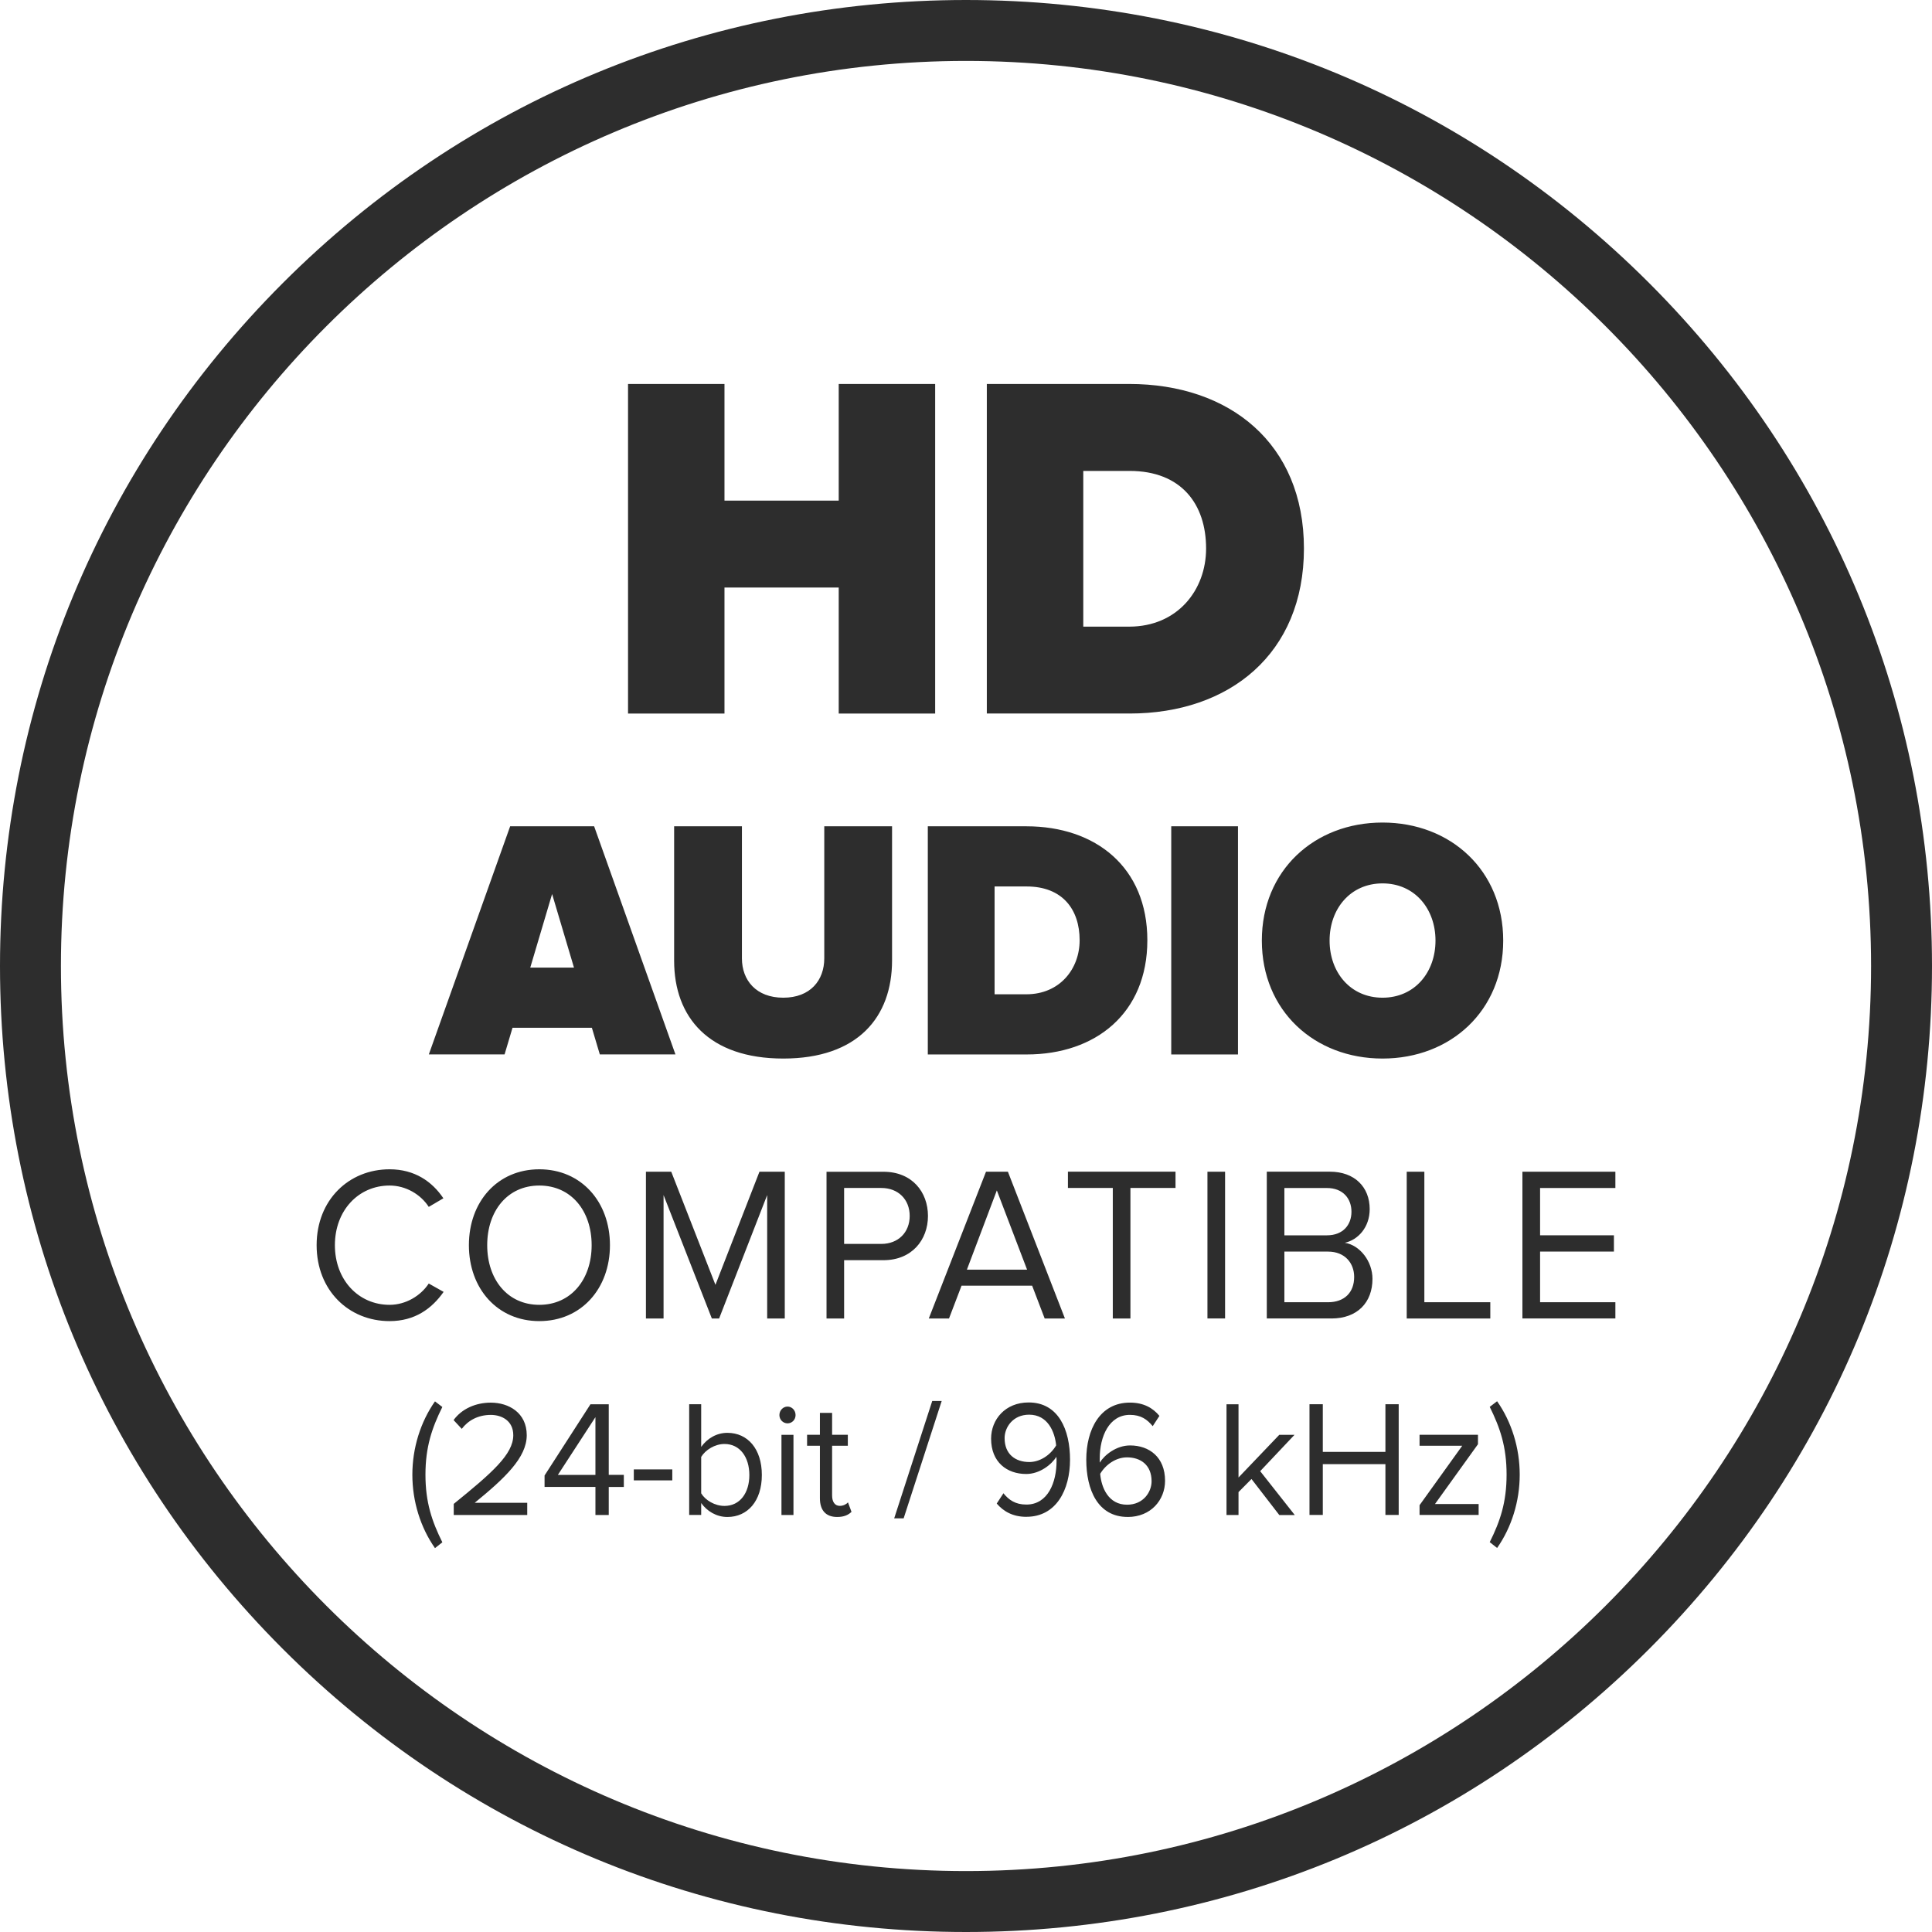 <?xml version="1.0" encoding="UTF-8"?><svg id="Vrstva_1" xmlns="http://www.w3.org/2000/svg" viewBox="0 0 515 515"><defs><style>.cls-1{fill:#2d2d2d;}</style></defs><path class="cls-1" d="M257.5,515c-68.78,0-133.44-26.78-182.08-75.42C26.78,390.94,0,326.28,0,257.5S26.78,124.06,75.42,75.42,188.72,0,257.5,0s133.44,26.78,182.08,75.42,75.42,113.3,75.42,182.08-26.78,133.44-75.42,182.08c-48.64,48.64-113.3,75.42-182.08,75.42Zm0-498.76C124.47,16.24,16.24,124.47,16.24,257.5s108.23,241.26,241.26,241.26,241.26-108.23,241.26-241.26S390.53,16.24,257.5,16.24Z"/><path class="cls-1" d="M399.07,412.64c3.85-5.49,6.03-12.43,6.03-19.56s-2.18-14.08-6.03-19.56l-1.96,1.5c2.78,5.62,4.49,10.66,4.49,18.05s-1.71,12.43-4.49,18.01l1.96,1.55Zm-4.92-8.81v-2.91h-11.64l11.46-15.94v-2.52h-15.57v2.92h11.38l-11.38,15.85v2.6h15.75Zm-21.31,0v-29.51h-3.54v12.7h-16.69v-12.7h-3.55v29.51h3.55v-13.54h16.69v13.54h3.54Zm-27.72,0l-9.2-11.67,9.15-9.69h-4.06l-10.87,11.38v-19.52h-3.2v29.51h3.2v-6.1l3.46-3.49,7.41,9.6h4.11Zm-44.7-2.73c-4.96,0-6.85-4.56-7.15-8.24,1.54-2.56,4.28-4.38,7.15-4.38,3.64,0,6.55,2.04,6.55,6.38,0,2.79-2.14,6.24-6.55,6.24m.17,3.27c6.21,0,9.97-4.55,9.97-9.65,0-6.28-4.19-9.42-9.32-9.42-3.69,0-6.85,2.56-8.09,4.59v-1.15c0-5.8,2.48-11.59,8.04-11.59,2.96,0,4.62,1.24,6.08,3.01l1.79-2.74c-1.75-2.13-4.24-3.54-7.87-3.54-8.04,0-11.63,7.26-11.63,15.22s3.03,15.26,11.04,15.26m-26.22-14.64c-3.68,0-6.59-2.04-6.59-6.38,0-2.83,2.18-6.24,6.54-6.24,4.96,0,6.85,4.56,7.2,8.19-1.54,2.61-4.33,4.43-7.15,4.43m-.78,14.6c8,0,11.63-7.26,11.63-15.22s-3.07-15.26-11.03-15.26c-6.25,0-10.01,4.55-10.01,9.65,0,6.28,4.23,9.42,9.36,9.42,3.64,0,6.81-2.56,8.04-4.59,.05,.4,.05,.79,.05,1.15,0,5.62-2.27,11.59-8.05,11.59-2.95,0-4.67-1.24-6.11-3.01l-1.79,2.74c1.79,2.08,4.28,3.54,7.91,3.54m-32.72,.4l10.14-31.28h-2.52l-10.14,31.28h2.52Zm-17.71-.36c1.84,0,3-.57,3.81-1.37l-.94-2.52c-.43,.49-1.25,.93-2.18,.93-1.37,0-2.05-1.15-2.05-2.75v-13.28h4.19v-2.92h-4.19v-5.84h-3.25v5.84h-3.42v2.92h3.42v13.99c0,3.19,1.54,5,4.62,5m-11.67-21.9h-3.2v21.37h3.2v-21.37Zm-1.58-3.06c1.2,0,2.14-.97,2.14-2.21s-.95-2.26-2.14-2.26-2.17,1.02-2.17,2.26,.98,2.21,2.17,2.21m-23.02,24.43v-3.19c1.54,2.17,4.07,3.72,6.98,3.72,5.39,0,9.19-4.24,9.19-11.19s-3.76-11.24-9.19-11.24c-2.78,0-5.3,1.41-6.98,3.75v-11.37h-3.2v29.51h3.2Zm0-5.79v-9.69c1.12-1.86,3.64-3.45,6.21-3.45,4.15,0,6.63,3.54,6.63,8.28s-2.48,8.23-6.63,8.23c-2.57,0-5.09-1.5-6.21-3.36m-7.7-6.37h-10.26v2.92h10.26v-2.92Zm-20.49,1.46h-10.01l10.01-15.39v15.39Zm3.55,10.7v-7.48h4.02v-3.23h-4.02v-18.81h-4.88l-12.23,18.98v3.05h13.56v7.48h3.55Zm-21.73,0v-3.27h-13.99c7.96-6.51,13.86-12,13.86-18.01s-4.83-8.68-9.58-8.68c-4.02,0-7.74,1.64-9.92,4.65l2.18,2.34c1.67-2.22,4.32-3.72,7.74-3.72,2.96,0,5.99,1.59,5.99,5.4,0,5.09-5.6,10-15.87,18.32v2.96h19.59Zm-22.63,7.26c-2.78-5.58-4.5-10.66-4.5-18.01s1.71-12.43,4.5-18.05l-1.96-1.5c-3.85,5.48-6.03,12.43-6.03,19.56s2.18,14.07,6.03,19.56l1.96-1.55Z"/><path class="cls-1" d="M430.6,351.47v-4.34h-20.07v-13.5h19.68v-4.34h-19.68v-12.62h20.07v-4.34h-24.78v39.12h24.78Zm-33.34,0v-4.34h-17.58v-34.79h-4.7v39.12h22.28Zm-43.26-4.34h-11.63v-13.5h11.63c4.59,0,6.97,3.17,6.97,6.75,0,4.16-2.6,6.75-6.97,6.75Zm-.28-17.83h-11.35v-12.62h11.35c4.26,0,6.53,2.82,6.53,6.33s-2.27,6.28-6.53,6.28m1.19,22.17c6.92,0,10.94-4.28,10.94-10.56,0-4.69-3.34-8.98-7.37-9.62,3.46-.76,6.63-4.05,6.63-8.98,0-5.87-4.02-9.97-10.6-9.97h-16.83v39.12h17.23Zm-28.35-39.12h-4.7v39.11h4.7v-39.11Zm-25.23,39.12v-34.79h12.02v-4.34h-28.68v4.34h11.96v34.79h4.7Zm-27.55-13.02h-16.04l7.98-21.12,8.06,21.12Zm10.09,13.02l-15.2-39.12h-5.84l-15.25,39.12h5.39l3.34-8.74h18.82l3.34,8.74h5.39Zm-48.93-19.88h-9.93v-14.91h9.93c4.48,0,7.55,3.05,7.55,7.45s-3.07,7.46-7.55,7.46m-9.93,19.88v-15.54h10.5c7.54,0,11.85-5.39,11.85-11.79s-4.25-11.78-11.85-11.78h-15.19v39.12h4.69Zm-15.82,0v-39.12h-6.75l-11.73,30.15-11.78-30.15h-6.75v39.12h4.7v-32.9l12.87,32.9h1.94l12.81-32.9v32.9h4.7Zm-65.43-3.64c-8.5,0-13.89-6.8-13.89-15.9s5.39-15.9,13.89-15.9,13.95,6.75,13.95,15.9-5.5,15.9-13.95,15.9m0,4.34c11.18,0,18.83-8.67,18.83-20.24s-7.65-20.23-18.83-20.23-18.77,8.67-18.77,20.23,7.6,20.24,18.77,20.24m-39.91,0c6.69,0,11.23-3.28,14.4-7.79l-3.96-2.23c-2.16,3.28-6.13,5.68-10.44,5.68-8.28,0-14.58-6.63-14.58-15.9s6.3-15.9,14.58-15.9c4.31,0,8.28,2.35,10.44,5.69l3.9-2.29c-3-4.46-7.65-7.73-14.34-7.73-10.89,0-19.45,8.2-19.45,20.23s8.55,20.24,19.45,20.24"/><path class="cls-1" d="M368.53,265.95c-8.55,0-14.11-6.75-14.11-15.23s5.55-15.24,14.11-15.24,14.12,6.75,14.12,15.24-5.56,15.23-14.12,15.23m0,16.22c18.17,0,32.17-12.76,32.17-31.45s-14-31.46-32.17-31.46-32.17,12.76-32.17,31.46,14.01,31.45,32.17,31.45m-38.53-61.91h-17.79v60.82h17.79v-60.82Zm-56.42,44.78h-8.46v-28.74h8.55c9.53,0,14.12,6.11,14.12,14.33,0,7.66-5.3,14.41-14.21,14.41m.09,16.04c18.43,0,32.17-11.02,32.17-30.45s-13.74-30.37-32.26-30.37h-26.26v60.82h26.36Zm-64.88,1.09c19.83,0,29-11.02,29-26.16v-35.75h-18.07v35.2c0,5.84-3.7,10.49-10.93,10.49s-11.02-4.65-11.02-10.49v-35.2h-18.07v35.84c0,15.05,9.25,26.07,29.09,26.07m-55.8-24.25h-11.64l5.82-19.61,5.83,19.61Zm27.06,23.15l-21.68-60.82h-22.38l-21.68,60.82h20.19l2.12-7.11h21.15l2.12,7.11h20.19Z"/><path class="cls-1" d="M300.99,167.04h-12.23v-41.51h12.35c13.76,0,20.39,8.83,20.39,20.69,0,11.07-7.65,20.82-20.51,20.82m.12,23.16c26.62,0,46.47-15.93,46.47-43.99s-19.85-43.86-46.59-43.86h-37.94v87.84h38.06Zm-51.83,0V102.36h-25.71v31.09h-30.45v-31.09h-25.71v87.84h25.71v-33.59h30.45v33.59h25.71Z"/></svg>